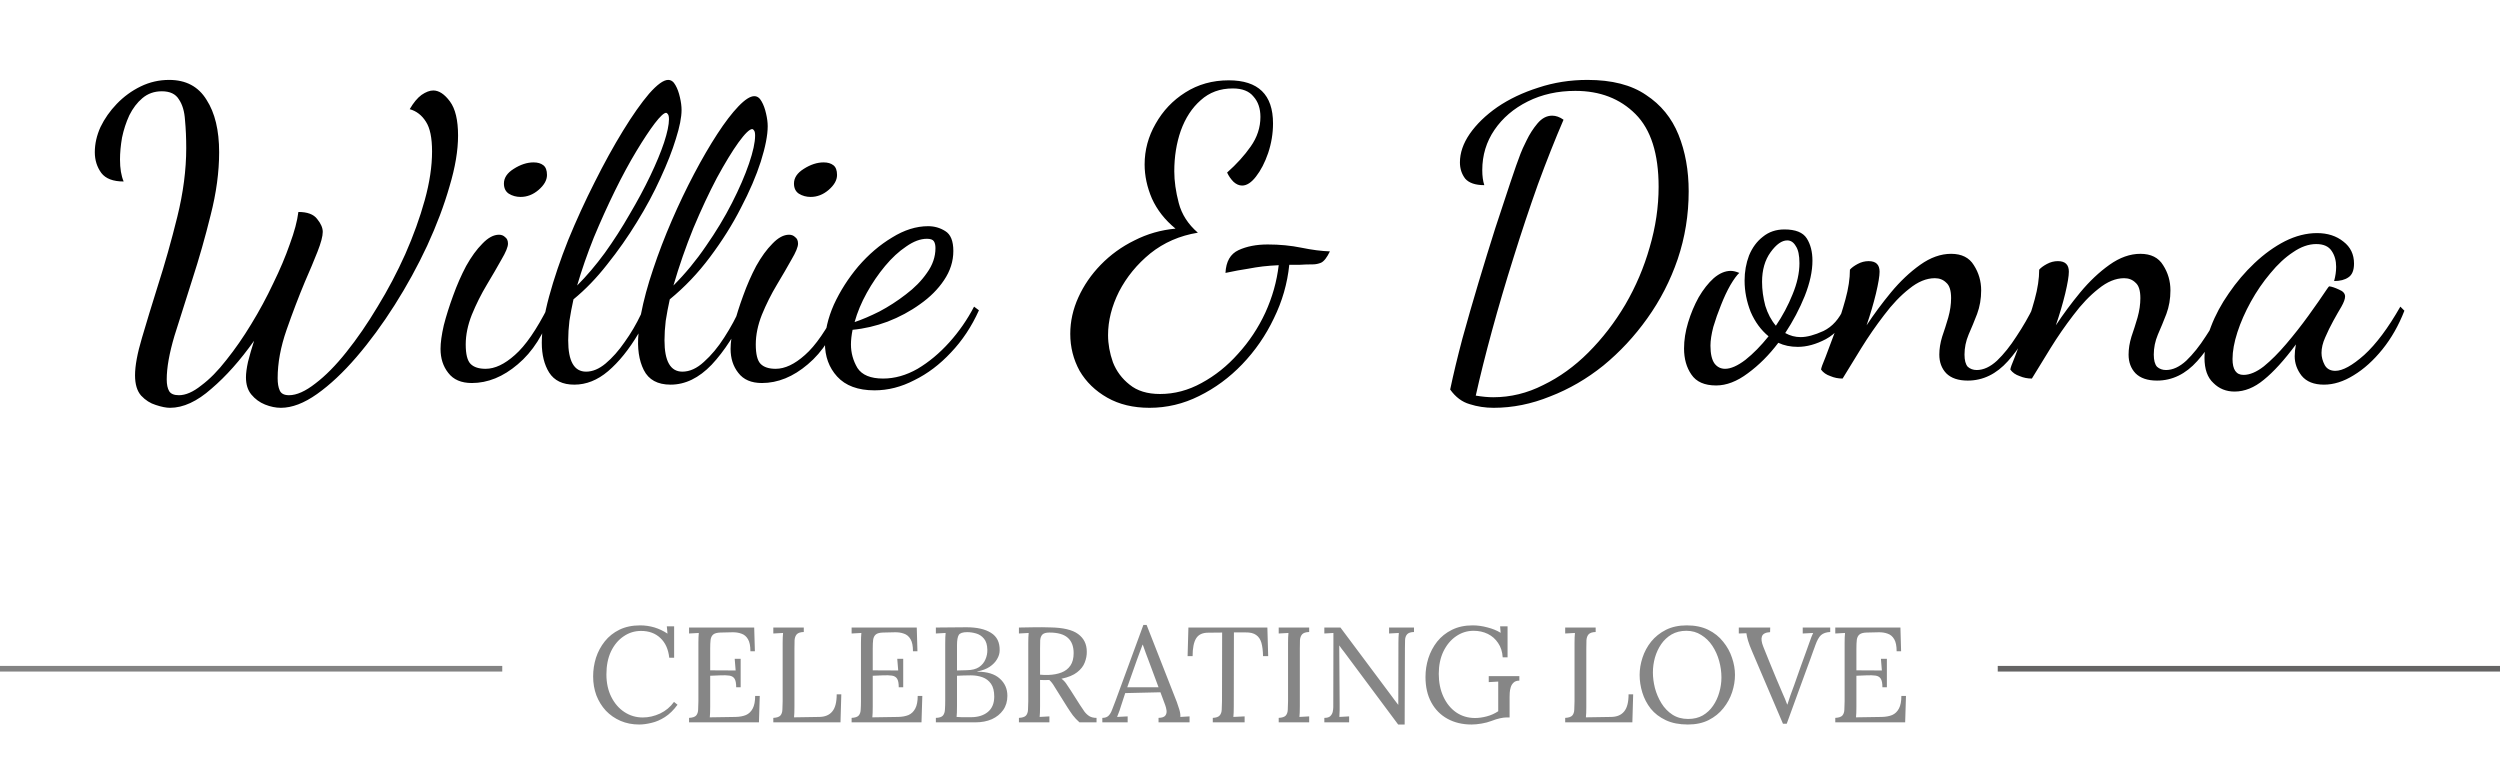 <svg width="443" height="135" viewBox="0 0 443 135" fill="none" xmlns="http://www.w3.org/2000/svg">
<path d="M118.592 116.552C118.432 115.048 117.904 113.88 117.008 113.048C116.128 112.216 114.992 111.8 113.6 111.8C112.464 111.8 111.432 112.12 110.504 112.76C109.576 113.384 108.832 114.272 108.272 115.424C107.728 116.576 107.456 117.936 107.456 119.504C107.456 121.008 107.744 122.336 108.32 123.488C108.896 124.64 109.672 125.536 110.648 126.176C111.624 126.816 112.704 127.136 113.888 127.136C114.928 127.136 115.952 126.904 116.96 126.44C117.968 125.96 118.792 125.272 119.432 124.376L120.056 124.88C119.368 125.824 118.624 126.552 117.824 127.064C117.024 127.576 116.224 127.92 115.424 128.096C114.64 128.288 113.92 128.384 113.264 128.384C112.064 128.384 110.96 128.168 109.952 127.736C108.96 127.304 108.096 126.704 107.36 125.936C106.64 125.152 106.08 124.248 105.68 123.224C105.296 122.184 105.104 121.064 105.104 119.864C105.104 118.728 105.272 117.624 105.608 116.552C105.96 115.48 106.48 114.512 107.168 113.648C107.856 112.784 108.72 112.096 109.76 111.584C110.816 111.072 112.04 110.816 113.432 110.816C115.192 110.816 116.808 111.304 118.28 112.28L118.16 110.984H119.456V116.552H118.592ZM130.453 121.784C130.453 121.08 130.357 120.576 130.165 120.272C129.973 119.968 129.669 119.784 129.253 119.72C128.837 119.656 128.285 119.64 127.597 119.672L125.845 119.744V125.24C125.845 126.072 125.821 126.696 125.773 127.112L130.357 127.04C131.061 127.024 131.669 126.912 132.181 126.704C132.693 126.48 133.093 126.096 133.381 125.552C133.669 125.008 133.813 124.264 133.813 123.32H134.629L134.485 128H122.101V127.208C122.709 127.176 123.125 127.04 123.349 126.8C123.573 126.544 123.693 126.2 123.709 125.768C123.741 125.32 123.757 124.816 123.757 124.256V113.888C123.757 113.216 123.781 112.64 123.829 112.16C123.541 112.176 123.253 112.192 122.965 112.208C122.677 112.224 122.389 112.24 122.101 112.256V111.2H133.645L133.765 115.4H132.973C132.973 114.456 132.829 113.744 132.541 113.264C132.253 112.768 131.861 112.44 131.365 112.28C130.885 112.104 130.341 112.024 129.733 112.04L127.669 112.088C127.077 112.104 126.653 112.216 126.397 112.424C126.141 112.632 125.981 112.944 125.917 113.36C125.869 113.76 125.845 114.288 125.845 114.944V118.784L130.357 118.808L130.189 116.744H131.245V121.784H130.453ZM137.031 128V127.208C137.639 127.176 138.055 127.04 138.279 126.8C138.503 126.544 138.623 126.2 138.639 125.768C138.671 125.32 138.687 124.816 138.687 124.256V113.888C138.687 113.216 138.711 112.64 138.759 112.16C138.471 112.176 138.183 112.192 137.895 112.208C137.607 112.224 137.319 112.24 137.031 112.256V111.2H142.431V111.992C141.839 112.008 141.423 112.144 141.183 112.4C140.959 112.656 140.831 113 140.799 113.432C140.783 113.864 140.775 114.368 140.775 114.944V125.24C140.775 126.072 140.751 126.696 140.703 127.112L145.191 127.04C146.199 127.024 146.959 126.704 147.471 126.08C147.999 125.456 148.263 124.44 148.263 123.032H149.079L148.935 128H137.031ZM159.258 121.784C159.258 121.08 159.162 120.576 158.97 120.272C158.778 119.968 158.474 119.784 158.058 119.72C157.642 119.656 157.09 119.64 156.402 119.672L154.65 119.744V125.24C154.65 126.072 154.626 126.696 154.578 127.112L159.162 127.04C159.866 127.024 160.474 126.912 160.986 126.704C161.498 126.48 161.898 126.096 162.186 125.552C162.474 125.008 162.618 124.264 162.618 123.32H163.434L163.29 128H150.906V127.208C151.514 127.176 151.93 127.04 152.154 126.8C152.378 126.544 152.498 126.2 152.514 125.768C152.546 125.32 152.562 124.816 152.562 124.256V113.888C152.562 113.216 152.586 112.64 152.634 112.16C152.346 112.176 152.058 112.192 151.77 112.208C151.482 112.224 151.194 112.24 150.906 112.256V111.2H162.45L162.57 115.4H161.778C161.778 114.456 161.634 113.744 161.346 113.264C161.058 112.768 160.666 112.44 160.17 112.28C159.69 112.104 159.146 112.024 158.538 112.04L156.474 112.088C155.882 112.104 155.458 112.216 155.202 112.424C154.946 112.632 154.786 112.944 154.722 113.36C154.674 113.76 154.65 114.288 154.65 114.944V118.784L159.162 118.808L158.994 116.744H160.05V121.784H159.258ZM165.836 128V127.208C166.444 127.192 166.86 127.056 167.084 126.8C167.308 126.528 167.428 126.168 167.444 125.72C167.476 125.256 167.492 124.728 167.492 124.136V114.056C167.492 113.192 167.516 112.56 167.564 112.16C167.276 112.176 166.988 112.192 166.7 112.208C166.412 112.224 166.124 112.24 165.836 112.256V111.2C166.716 111.184 167.596 111.176 168.476 111.176C169.372 111.16 170.3 111.152 171.26 111.152C173.116 111.152 174.564 111.48 175.604 112.136C176.66 112.792 177.172 113.832 177.14 115.256C177.14 115.768 176.988 116.28 176.684 116.792C176.396 117.304 175.956 117.76 175.364 118.16C174.788 118.544 174.06 118.816 173.18 118.976V119.024C174.94 119.024 176.268 119.432 177.164 120.248C178.06 121.048 178.508 122.064 178.508 123.296C178.508 124.272 178.26 125.112 177.764 125.816C177.268 126.52 176.596 127.064 175.748 127.448C174.9 127.816 173.932 128 172.844 128H165.836ZM169.58 118.808L171.332 118.76C172.244 118.744 172.964 118.56 173.492 118.208C174.02 117.84 174.396 117.384 174.62 116.84C174.86 116.296 174.972 115.728 174.956 115.136C174.94 114.272 174.74 113.616 174.356 113.168C173.988 112.72 173.532 112.416 172.988 112.256C172.444 112.096 171.908 112.016 171.38 112.016C170.596 112.016 170.1 112.184 169.892 112.52C169.684 112.856 169.58 113.464 169.58 114.344V118.808ZM169.508 127.04C169.764 127.056 170.068 127.072 170.42 127.088C170.788 127.088 171.124 127.088 171.428 127.088C171.748 127.088 171.956 127.088 172.052 127.088C173.284 127.088 174.276 126.784 175.028 126.176C175.796 125.552 176.18 124.64 176.18 123.44C176.18 122.464 175.988 121.704 175.604 121.16C175.22 120.616 174.716 120.232 174.092 120.008C173.468 119.784 172.788 119.672 172.052 119.672C171.572 119.672 171.132 119.68 170.732 119.696C170.348 119.696 169.964 119.712 169.58 119.744V125.168C169.58 126 169.556 126.624 169.508 127.04ZM180.554 128V127.208C181.162 127.176 181.578 127.04 181.802 126.8C182.026 126.544 182.146 126.2 182.162 125.768C182.194 125.32 182.21 124.816 182.21 124.256V113.888C182.21 113.216 182.234 112.64 182.282 112.16C181.994 112.176 181.706 112.192 181.418 112.208C181.13 112.224 180.842 112.24 180.554 112.256V111.2C181.45 111.184 182.354 111.168 183.266 111.152C184.194 111.136 185.122 111.144 186.05 111.176C188.37 111.208 190.034 111.6 191.042 112.352C192.066 113.104 192.578 114.144 192.578 115.472C192.594 116.096 192.474 116.736 192.218 117.392C191.978 118.032 191.53 118.608 190.874 119.12C190.234 119.632 189.306 120.016 188.09 120.272C188.41 120.496 188.69 120.784 188.93 121.136C189.17 121.488 189.442 121.896 189.746 122.36L191.378 124.928C191.65 125.36 191.914 125.752 192.17 126.104C192.426 126.44 192.722 126.712 193.058 126.92C193.394 127.112 193.81 127.208 194.306 127.208V128H191.282C190.818 127.584 190.426 127.168 190.106 126.752C189.802 126.336 189.482 125.864 189.146 125.336L187.538 122.768C187.33 122.432 187.09 122.048 186.818 121.616C186.562 121.168 186.266 120.792 185.93 120.488C185.674 120.504 185.402 120.512 185.114 120.512C184.842 120.512 184.57 120.504 184.298 120.488V125.144C184.298 125.992 184.274 126.624 184.226 127.04C184.514 127.024 184.802 127.008 185.09 126.992C185.378 126.976 185.666 126.96 185.954 126.944V128H180.554ZM185.786 119.6C186.666 119.568 187.434 119.424 188.09 119.168C188.762 118.912 189.29 118.504 189.674 117.944C190.058 117.384 190.25 116.648 190.25 115.736C190.25 114.52 189.898 113.608 189.194 113C188.506 112.392 187.426 112.088 185.954 112.088C185.362 112.088 184.946 112.208 184.706 112.448C184.482 112.688 184.354 113.024 184.322 113.456C184.306 113.872 184.298 114.368 184.298 114.944V119.552C184.554 119.568 184.794 119.584 185.018 119.6C185.258 119.616 185.514 119.616 185.786 119.6ZM195.333 128V127.208C195.813 127.208 196.181 127.08 196.437 126.824C196.693 126.568 196.901 126.216 197.061 125.768C197.237 125.32 197.437 124.8 197.661 124.208L202.605 110.744H203.181L208.533 124.4C208.661 124.736 208.805 125.168 208.965 125.696C209.125 126.224 209.189 126.672 209.157 127.04C209.429 127.024 209.701 127.008 209.973 126.992C210.245 126.976 210.517 126.96 210.789 126.944V128H205.293V127.208C205.901 127.192 206.301 127.056 206.493 126.8C206.685 126.544 206.757 126.24 206.709 125.888C206.661 125.536 206.581 125.216 206.469 124.928L205.629 122.672L199.389 122.816L198.549 125.384C198.437 125.768 198.333 126.072 198.237 126.296C198.157 126.52 198.061 126.768 197.949 127.04C198.269 127.024 198.581 127.008 198.885 126.992C199.205 126.976 199.517 126.96 199.821 126.944V128H195.333ZM199.749 121.784H205.293L203.589 117.2C203.413 116.704 203.229 116.216 203.037 115.736C202.861 115.24 202.685 114.744 202.509 114.248H202.461C202.301 114.696 202.133 115.144 201.957 115.592C201.797 116.04 201.629 116.496 201.453 116.96L199.749 121.784ZM223.81 116.264C223.794 115.32 223.698 114.536 223.522 113.912C223.346 113.288 223.034 112.824 222.586 112.52C222.154 112.2 221.522 112.048 220.69 112.064H218.65L218.626 125.144C218.626 125.992 218.602 126.624 218.554 127.04C218.89 127.024 219.218 127.008 219.538 126.992C219.874 126.976 220.21 126.96 220.546 126.944V128H214.906V127.208C215.514 127.176 215.922 127.032 216.13 126.776C216.354 126.52 216.474 126.176 216.49 125.744C216.522 125.296 216.538 124.8 216.538 124.256L216.562 112.088L214.09 112.112C213.082 112.112 212.37 112.448 211.954 113.12C211.538 113.792 211.33 114.84 211.33 116.264H210.442L210.586 111.2H224.578L224.722 116.264H223.81ZM231.986 111.992C231.394 112.008 230.978 112.144 230.738 112.4C230.514 112.656 230.386 113 230.354 113.432C230.338 113.864 230.33 114.368 230.33 114.944V125.144C230.33 125.992 230.306 126.624 230.258 127.04C230.546 127.024 230.834 127.008 231.122 126.992C231.41 126.976 231.698 126.96 231.986 126.944V128H226.586V127.208C227.194 127.176 227.61 127.04 227.834 126.8C228.058 126.544 228.178 126.2 228.194 125.768C228.226 125.32 228.242 124.816 228.242 124.256V113.888C228.242 113.216 228.266 112.64 228.314 112.16C228.026 112.176 227.738 112.192 227.45 112.208C227.162 112.224 226.874 112.24 226.586 112.256V111.2H231.986V111.992ZM247.753 128.384L238.177 115.52C238.033 115.328 237.889 115.144 237.745 114.968C237.617 114.776 237.481 114.584 237.337 114.392H237.313L237.385 124.664C237.385 125.064 237.385 125.464 237.385 125.864C237.385 126.264 237.369 126.656 237.337 127.04C237.625 127.024 237.913 127.008 238.201 126.992C238.489 126.976 238.777 126.96 239.065 126.944V128H234.673V127.208C235.169 127.208 235.521 127.104 235.729 126.896C235.953 126.672 236.097 126.416 236.161 126.128C236.225 125.824 236.257 125.552 236.257 125.312L236.281 113.768V112.16C236.025 112.176 235.761 112.192 235.489 112.208C235.217 112.224 234.945 112.24 234.673 112.256V111.2H237.529L246.529 123.248C246.737 123.52 246.937 123.792 247.129 124.064C247.337 124.336 247.545 124.608 247.753 124.88H247.777L247.801 113.888C247.801 113.216 247.825 112.64 247.873 112.16C247.585 112.176 247.297 112.192 247.009 112.208C246.721 112.224 246.433 112.24 246.145 112.256V111.2H250.561V111.992C249.969 112.008 249.561 112.144 249.337 112.4C249.113 112.656 248.993 113 248.977 113.432C248.961 113.864 248.953 114.368 248.953 114.944L248.905 128.384H247.753ZM260.757 128.384C259.157 128.384 257.741 128.048 256.509 127.376C255.277 126.704 254.317 125.736 253.629 124.472C252.941 123.208 252.597 121.704 252.597 119.96C252.597 118.824 252.765 117.72 253.101 116.648C253.453 115.56 253.973 114.576 254.661 113.696C255.365 112.816 256.237 112.12 257.277 111.608C258.333 111.08 259.557 110.816 260.949 110.816C261.813 110.816 262.685 110.936 263.565 111.176C264.461 111.4 265.245 111.72 265.917 112.136L265.821 110.984H267.141V116.48H266.277C266.213 115.472 265.941 114.624 265.461 113.936C264.997 113.232 264.389 112.696 263.637 112.328C262.885 111.96 262.045 111.776 261.117 111.776C259.981 111.776 258.941 112.104 257.997 112.76C257.069 113.4 256.325 114.296 255.765 115.448C255.221 116.6 254.949 117.92 254.949 119.408C254.949 120.912 255.221 122.256 255.765 123.44C256.309 124.624 257.061 125.552 258.021 126.224C258.997 126.896 260.117 127.232 261.381 127.232C262.021 127.232 262.709 127.136 263.445 126.944C264.181 126.752 264.861 126.448 265.485 126.032V120.776C265.213 120.792 264.933 120.808 264.645 120.824C264.357 120.84 264.077 120.856 263.805 120.872V119.816H269.229V120.608C268.781 120.608 268.437 120.728 268.197 120.968C267.957 121.192 267.789 121.472 267.693 121.808C267.597 122.128 267.541 122.448 267.525 122.768C267.509 123.072 267.501 123.304 267.501 123.464V127.136H266.853C266.597 127.136 266.245 127.184 265.797 127.28C265.349 127.376 264.837 127.536 264.261 127.76C263.765 127.952 263.189 128.104 262.533 128.216C261.877 128.328 261.285 128.384 260.757 128.384ZM277.351 128V127.208C277.959 127.176 278.375 127.04 278.599 126.8C278.823 126.544 278.943 126.2 278.959 125.768C278.991 125.32 279.007 124.816 279.007 124.256V113.888C279.007 113.216 279.031 112.64 279.079 112.16C278.791 112.176 278.503 112.192 278.215 112.208C277.927 112.224 277.639 112.24 277.351 112.256V111.2H282.751V111.992C282.159 112.008 281.743 112.144 281.503 112.4C281.279 112.656 281.151 113 281.119 113.432C281.103 113.864 281.095 114.368 281.095 114.944V125.24C281.095 126.072 281.071 126.696 281.023 127.112L285.511 127.04C286.519 127.024 287.279 126.704 287.791 126.08C288.319 125.456 288.583 124.44 288.583 123.032H289.399L289.255 128H277.351ZM299.086 128.384C297.566 128.384 296.262 128.128 295.174 127.616C294.086 127.104 293.198 126.424 292.51 125.576C291.838 124.712 291.342 123.76 291.021 122.72C290.702 121.68 290.542 120.64 290.542 119.6C290.542 118.592 290.71 117.576 291.046 116.552C291.382 115.512 291.894 114.56 292.582 113.696C293.286 112.832 294.158 112.136 295.198 111.608C296.254 111.08 297.486 110.816 298.894 110.816C300.366 110.816 301.638 111.08 302.71 111.608C303.782 112.136 304.662 112.84 305.35 113.72C306.054 114.584 306.574 115.528 306.91 116.552C307.262 117.576 307.438 118.592 307.438 119.6C307.438 120.592 307.27 121.608 306.934 122.648C306.598 123.672 306.078 124.624 305.374 125.504C304.686 126.368 303.822 127.064 302.782 127.592C301.742 128.12 300.51 128.384 299.086 128.384ZM299.134 127.4C300.126 127.4 300.99 127.192 301.726 126.776C302.462 126.344 303.07 125.776 303.549 125.072C304.046 124.352 304.414 123.56 304.654 122.696C304.91 121.816 305.038 120.936 305.038 120.056C305.038 119.064 304.902 118.08 304.63 117.104C304.358 116.128 303.958 115.24 303.43 114.44C302.902 113.64 302.246 113 301.462 112.52C300.694 112.024 299.814 111.776 298.822 111.776C297.83 111.776 296.958 111.992 296.206 112.424C295.47 112.856 294.854 113.432 294.358 114.152C293.878 114.856 293.51 115.648 293.254 116.528C293.014 117.392 292.894 118.272 292.894 119.168C292.894 120.048 293.014 120.968 293.254 121.928C293.51 122.888 293.894 123.784 294.406 124.616C294.918 125.448 295.566 126.12 296.35 126.632C297.134 127.144 298.062 127.4 299.134 127.4ZM315.939 128.24L310.491 115.472C310.139 114.656 309.891 114 309.747 113.504C309.603 112.992 309.507 112.56 309.459 112.208C309.235 112.224 309.011 112.232 308.787 112.232C308.563 112.232 308.339 112.24 308.115 112.256V111.2H313.683L313.659 112.016C312.859 112.064 312.379 112.312 312.219 112.76C312.059 113.192 312.139 113.808 312.459 114.608C312.843 115.552 313.211 116.464 313.563 117.344C313.915 118.224 314.307 119.176 314.739 120.2C315.123 121.096 315.491 121.96 315.843 122.792C316.211 123.608 316.491 124.288 316.683 124.832H316.731C316.907 124.272 317.083 123.736 317.259 123.224C317.451 122.712 317.675 122.104 317.931 121.4C318.411 120.056 318.811 118.92 319.131 117.992C319.467 117.064 319.755 116.272 319.995 115.616C320.235 114.96 320.435 114.4 320.595 113.936C320.739 113.52 320.867 113.168 320.979 112.88C321.091 112.592 321.195 112.352 321.291 112.16C320.987 112.176 320.683 112.192 320.379 112.208C320.075 112.224 319.763 112.24 319.443 112.256V111.2H324.315V111.992C323.611 112.024 323.067 112.208 322.683 112.544C322.315 112.88 321.979 113.48 321.675 114.344C321.643 114.424 321.603 114.536 321.555 114.68C321.507 114.808 321.427 115.024 321.315 115.328C321.203 115.632 321.043 116.08 320.835 116.672C320.627 117.248 320.339 118.032 319.971 119.024C319.619 120.016 319.163 121.264 318.603 122.768C318.059 124.272 317.395 126.096 316.611 128.24H315.939ZM333.563 121.784C333.563 121.08 333.467 120.576 333.275 120.272C333.083 119.968 332.779 119.784 332.363 119.72C331.947 119.656 331.395 119.64 330.707 119.672L328.955 119.744V125.24C328.955 126.072 328.931 126.696 328.883 127.112L333.467 127.04C334.171 127.024 334.779 126.912 335.291 126.704C335.803 126.48 336.203 126.096 336.491 125.552C336.779 125.008 336.923 124.264 336.923 123.32H337.739L337.595 128H325.211V127.208C325.819 127.176 326.235 127.04 326.459 126.8C326.683 126.544 326.803 126.2 326.819 125.768C326.851 125.32 326.867 124.816 326.867 124.256V113.888C326.867 113.216 326.891 112.64 326.939 112.16C326.651 112.176 326.363 112.192 326.075 112.208C325.787 112.224 325.499 112.24 325.211 112.256V111.2H336.755L336.875 115.4H336.083C336.083 114.456 335.939 113.744 335.651 113.264C335.363 112.768 334.971 112.44 334.475 112.28C333.995 112.104 333.451 112.024 332.843 112.04L330.779 112.088C330.187 112.104 329.763 112.216 329.507 112.424C329.251 112.632 329.091 112.944 329.027 113.36C328.979 113.76 328.955 114.288 328.955 114.944V118.784L333.467 118.808L333.299 116.744H334.355V121.784H333.563Z" fill="#868686"/>
<path d="M30.12 72.264C29.448 72.264 28.608 72.096 27.6 71.76C26.64 71.472 25.776 70.92 25.008 70.104C24.288 69.288 23.928 68.088 23.928 66.504C23.928 64.824 24.336 62.616 25.152 59.88C25.968 57.096 26.904 54.024 27.96 50.664C29.208 46.776 30.36 42.696 31.416 38.424C32.472 34.152 33 30.096 33 26.256C33 24.48 32.928 22.824 32.784 21.288C32.688 19.752 32.328 18.528 31.704 17.616C31.128 16.656 30.12 16.176 28.68 16.176C27.336 16.176 26.184 16.584 25.224 17.4C24.312 18.168 23.544 19.176 22.92 20.424C22.344 21.672 21.912 22.992 21.624 24.384C21.384 25.776 21.264 27.072 21.264 28.272C21.264 29.856 21.48 31.152 21.912 32.16C20.04 32.16 18.72 31.656 17.952 30.648C17.184 29.592 16.8 28.368 16.8 26.976C16.8 25.488 17.136 24 17.808 22.512C18.528 21.024 19.488 19.656 20.688 18.408C21.936 17.112 23.352 16.08 24.936 15.312C26.52 14.544 28.2 14.16 29.976 14.16C32.952 14.16 35.16 15.336 36.6 17.688C38.088 19.992 38.832 23.088 38.832 26.976C38.832 30.48 38.328 34.2 37.32 38.136C36.36 42.024 35.28 45.816 34.08 49.512C32.928 53.112 31.872 56.448 30.912 59.52C30 62.592 29.544 65.16 29.544 67.224C29.544 68.136 29.688 68.832 29.976 69.312C30.264 69.792 30.84 70.032 31.704 70.032C32.904 70.032 34.224 69.456 35.664 68.304C37.152 67.2 38.64 65.688 40.128 63.768C41.664 61.848 43.128 59.736 44.52 57.432C45.96 55.08 47.256 52.68 48.408 50.232C49.608 47.784 50.592 45.456 51.36 43.248C52.176 41.04 52.68 39.144 52.872 37.56C54.456 37.56 55.56 37.968 56.184 38.784C56.856 39.6 57.192 40.368 57.192 41.088C57.192 41.856 56.88 43.032 56.256 44.616C55.632 46.2 54.888 47.976 54.024 49.944C52.92 52.584 51.84 55.416 50.784 58.44C49.728 61.464 49.2 64.32 49.2 67.008C49.2 67.92 49.32 68.64 49.56 69.168C49.8 69.744 50.352 70.032 51.216 70.032C52.56 70.032 54.12 69.336 55.896 67.944C57.672 66.6 59.496 64.752 61.368 62.4C63.288 60 65.136 57.312 66.912 54.336C68.736 51.36 70.368 48.264 71.808 45.048C73.248 41.784 74.4 38.592 75.264 35.472C76.128 32.352 76.56 29.472 76.56 26.832C76.56 24.432 76.2 22.68 75.48 21.576C74.76 20.424 73.8 19.68 72.6 19.344C73.272 18.192 73.968 17.352 74.688 16.824C75.456 16.296 76.152 16.032 76.776 16.032C77.784 16.032 78.768 16.68 79.728 17.976C80.688 19.272 81.168 21.288 81.168 24.024C81.168 26.664 80.664 29.664 79.656 33.024C78.696 36.384 77.376 39.888 75.696 43.536C74.016 47.136 72.096 50.64 69.936 54.048C67.776 57.456 65.52 60.528 63.168 63.264C60.816 66 58.488 68.184 56.184 69.816C53.88 71.448 51.744 72.264 49.776 72.264C48.864 72.264 47.928 72.072 46.968 71.688C46.008 71.304 45.192 70.704 44.52 69.888C43.896 69.12 43.584 68.112 43.584 66.864C43.584 66.144 43.704 65.232 43.944 64.128C44.232 62.976 44.592 61.728 45.024 60.384C42.576 63.84 40.056 66.672 37.464 68.88C34.92 71.136 32.472 72.264 30.12 72.264ZM92.246 34.896C91.478 34.896 90.782 34.704 90.158 34.32C89.582 33.936 89.294 33.336 89.294 32.52C89.294 31.512 89.87 30.648 91.022 29.928C92.222 29.16 93.398 28.776 94.55 28.776C95.27 28.776 95.846 28.944 96.278 29.28C96.71 29.616 96.926 30.192 96.926 31.008C96.926 31.92 96.422 32.808 95.414 33.672C94.454 34.488 93.398 34.896 92.246 34.896ZM83.606 67.872C81.734 67.872 80.342 67.272 79.43 66.072C78.518 64.92 78.062 63.504 78.062 61.824C78.062 60.72 78.254 59.328 78.638 57.648C79.07 55.968 79.622 54.216 80.294 52.392C80.966 50.52 81.734 48.768 82.598 47.136C83.51 45.504 84.47 44.184 85.478 43.176C86.486 42.12 87.47 41.592 88.43 41.592C88.862 41.592 89.222 41.736 89.51 42.024C89.846 42.264 90.014 42.648 90.014 43.176C90.014 43.752 89.63 44.688 88.862 45.984C88.142 47.28 87.278 48.768 86.27 50.448C85.262 52.128 84.374 53.904 83.606 55.776C82.886 57.6 82.526 59.352 82.526 61.032C82.526 62.76 82.814 63.912 83.39 64.488C83.966 65.064 84.854 65.352 86.054 65.352C87.686 65.352 89.414 64.536 91.238 62.904C93.11 61.272 95.078 58.416 97.142 54.336L97.79 55.056C96.398 59.184 94.382 62.352 91.742 64.56C89.15 66.768 86.438 67.872 83.606 67.872ZM101.765 68.16C99.701 68.16 98.213 67.44 97.301 66C96.437 64.608 96.005 62.856 96.005 60.744C96.005 58.44 96.437 55.704 97.301 52.536C98.165 49.368 99.293 46.032 100.685 42.528C102.125 39.024 103.685 35.616 105.365 32.304C107.045 28.944 108.725 25.896 110.405 23.16C112.085 20.424 113.621 18.24 115.013 16.608C116.453 14.976 117.581 14.16 118.397 14.16C118.925 14.16 119.357 14.472 119.693 15.096C120.029 15.672 120.293 16.392 120.485 17.256C120.677 18.072 120.773 18.816 120.773 19.488C120.773 20.784 120.437 22.488 119.765 24.6C119.141 26.664 118.229 28.992 117.029 31.584C115.877 34.128 114.485 36.72 112.853 39.36C111.269 41.952 109.517 44.448 107.597 46.848C105.725 49.248 103.733 51.312 101.621 53.04C101.333 54.336 101.093 55.608 100.901 56.856C100.757 58.056 100.685 59.208 100.685 60.312C100.685 64.008 101.741 65.856 103.853 65.856C105.005 65.856 106.157 65.376 107.309 64.416C108.509 63.408 109.637 62.136 110.693 60.6C111.797 59.064 112.757 57.432 113.573 55.704C114.053 53.208 114.773 50.544 115.733 47.712C116.693 44.832 117.797 41.952 119.045 39.072C120.293 36.192 121.613 33.432 123.005 30.792C124.397 28.152 125.765 25.8 127.109 23.736C128.453 21.672 129.701 20.04 130.853 18.84C132.005 17.64 132.941 17.04 133.661 17.04C134.189 17.04 134.621 17.352 134.957 17.976C135.293 18.552 135.557 19.272 135.749 20.136C135.941 20.952 136.037 21.696 136.037 22.368C136.037 23.952 135.629 26.04 134.813 28.632C133.997 31.176 132.821 33.912 131.285 36.84C129.797 39.768 127.973 42.672 125.813 45.552C123.701 48.384 121.325 50.88 118.685 53.04C118.397 54.336 118.157 55.608 117.965 56.856C117.821 58.056 117.749 59.208 117.749 60.312C117.749 64.008 118.805 65.856 120.917 65.856C122.213 65.856 123.485 65.28 124.733 64.128C126.029 62.976 127.229 61.536 128.333 59.808C129.485 58.032 130.469 56.208 131.285 54.336L132.365 54.912C130.445 58.992 128.357 62.232 126.101 64.632C123.845 66.984 121.421 68.16 118.829 68.16C116.525 68.16 114.941 67.296 114.077 65.568C113.213 63.84 112.901 61.68 113.141 59.088C111.461 61.92 109.661 64.152 107.741 65.784C105.869 67.368 103.877 68.16 101.765 68.16ZM102.269 50.592C103.949 48.912 105.581 46.992 107.165 44.832C108.749 42.624 110.213 40.344 111.557 37.992C112.949 35.64 114.173 33.36 115.229 31.152C116.285 28.944 117.101 26.976 117.677 25.248C118.253 23.472 118.541 22.104 118.541 21.144C118.541 20.664 118.469 20.352 118.325 20.208C118.229 20.064 118.133 19.992 118.037 19.992C117.653 19.992 116.981 20.616 116.021 21.864C115.109 23.064 114.029 24.696 112.781 26.76C111.533 28.824 110.261 31.176 108.965 33.816C107.669 36.456 106.421 39.216 105.221 42.096C104.069 44.976 103.085 47.808 102.269 50.592ZM119.333 50.592C121.445 48.48 123.365 46.152 125.093 43.608C126.869 41.064 128.405 38.52 129.701 35.976C130.997 33.432 132.005 31.104 132.725 28.992C133.445 26.88 133.805 25.224 133.805 24.024C133.805 23.544 133.733 23.232 133.589 23.088C133.493 22.944 133.397 22.872 133.301 22.872C132.821 22.872 132.005 23.664 130.853 25.248C129.749 26.784 128.477 28.872 127.037 31.512C125.645 34.152 124.253 37.128 122.861 40.44C121.517 43.752 120.341 47.136 119.333 50.592ZM143.644 34.896C142.876 34.896 142.18 34.704 141.556 34.32C140.98 33.936 140.692 33.336 140.692 32.52C140.692 31.512 141.268 30.648 142.42 29.928C143.62 29.16 144.796 28.776 145.948 28.776C146.668 28.776 147.244 28.944 147.676 29.28C148.108 29.616 148.324 30.192 148.324 31.008C148.324 31.92 147.82 32.808 146.812 33.672C145.852 34.488 144.796 34.896 143.644 34.896ZM135.004 67.872C133.132 67.872 131.74 67.272 130.828 66.072C129.916 64.92 129.46 63.504 129.46 61.824C129.46 60.72 129.652 59.328 130.036 57.648C130.468 55.968 131.02 54.216 131.692 52.392C132.364 50.52 133.132 48.768 133.996 47.136C134.908 45.504 135.868 44.184 136.876 43.176C137.884 42.12 138.868 41.592 139.828 41.592C140.26 41.592 140.62 41.736 140.908 42.024C141.244 42.264 141.412 42.648 141.412 43.176C141.412 43.752 141.028 44.688 140.26 45.984C139.54 47.28 138.676 48.768 137.668 50.448C136.66 52.128 135.772 53.904 135.004 55.776C134.284 57.6 133.924 59.352 133.924 61.032C133.924 62.76 134.212 63.912 134.788 64.488C135.364 65.064 136.252 65.352 137.452 65.352C139.084 65.352 140.812 64.536 142.636 62.904C144.508 61.272 146.476 58.416 148.54 54.336L149.188 55.056C147.796 59.184 145.78 62.352 143.14 64.56C140.548 66.768 137.836 67.872 135.004 67.872ZM154.964 69.168C152.036 69.168 149.828 68.352 148.34 66.72C146.899 65.136 146.179 63.168 146.179 60.816C146.179 58.656 146.707 56.376 147.764 53.976C148.868 51.576 150.308 49.32 152.084 47.208C153.908 45.096 155.9 43.392 158.06 42.096C160.22 40.752 162.356 40.08 164.468 40.08C165.572 40.08 166.58 40.368 167.492 40.944C168.452 41.52 168.932 42.696 168.932 44.472C168.932 46.296 168.38 48.024 167.276 49.656C166.22 51.24 164.804 52.656 163.028 53.904C161.3 55.152 159.38 56.184 157.268 57C155.204 57.768 153.14 58.248 151.076 58.44C150.98 58.92 150.908 59.376 150.86 59.808C150.812 60.24 150.788 60.648 150.788 61.032C150.788 62.52 151.172 63.912 151.939 65.208C152.756 66.456 154.268 67.08 156.476 67.08C158.54 67.08 160.58 66.504 162.596 65.352C164.612 64.152 166.484 62.592 168.212 60.672C169.94 58.752 171.404 56.64 172.604 54.336L173.468 54.984C172.172 57.864 170.516 60.36 168.5 62.472C166.532 64.584 164.372 66.216 162.02 67.368C159.716 68.568 157.364 69.168 154.964 69.168ZM151.436 57.072C152.732 56.64 154.196 56.016 155.828 55.2C157.46 54.336 159.02 53.328 160.508 52.176C162.044 51.024 163.292 49.752 164.252 48.36C165.26 46.968 165.764 45.504 165.764 43.968C165.764 43.44 165.668 43.032 165.476 42.744C165.284 42.456 164.876 42.312 164.252 42.312C163.1 42.312 161.876 42.768 160.58 43.68C159.284 44.544 158.036 45.696 156.836 47.136C155.636 48.576 154.556 50.16 153.596 51.888C152.636 53.616 151.916 55.344 151.436 57.072ZM203.691 72.264C200.811 72.264 198.315 71.664 196.203 70.464C194.091 69.264 192.459 67.68 191.307 65.712C190.203 63.696 189.651 61.512 189.651 59.16C189.651 56.952 190.131 54.792 191.091 52.68C192.051 50.568 193.371 48.648 195.051 46.92C196.779 45.144 198.771 43.704 201.027 42.6C203.283 41.448 205.707 40.752 208.299 40.512C206.427 38.976 205.035 37.2 204.123 35.184C203.259 33.168 202.827 31.152 202.827 29.136C202.827 26.592 203.475 24.192 204.771 21.936C206.067 19.632 207.819 17.784 210.027 16.392C212.283 14.952 214.851 14.232 217.731 14.232C222.963 14.232 225.579 16.776 225.579 21.864C225.579 23.64 225.291 25.392 224.715 27.12C224.139 28.8 223.419 30.192 222.555 31.296C221.739 32.352 220.923 32.88 220.107 32.88C219.579 32.88 219.075 32.664 218.595 32.232C218.115 31.752 217.731 31.2 217.443 30.576C219.123 29.088 220.515 27.552 221.619 25.968C222.771 24.336 223.347 22.584 223.347 20.712C223.347 19.224 222.939 18.024 222.123 17.112C221.355 16.152 220.131 15.672 218.451 15.672C216.195 15.672 214.299 16.368 212.763 17.76C211.227 19.104 210.051 20.904 209.235 23.16C208.467 25.368 208.083 27.768 208.083 30.36C208.083 32.088 208.347 33.96 208.875 35.976C209.403 37.992 210.531 39.744 212.259 41.232C209.043 41.76 206.235 42.984 203.835 44.904C201.483 46.824 199.635 49.08 198.291 51.672C196.995 54.264 196.347 56.832 196.347 59.376C196.347 60.96 196.635 62.568 197.211 64.2C197.835 65.784 198.819 67.104 200.163 68.16C201.507 69.264 203.307 69.816 205.563 69.816C208.107 69.816 210.555 69.168 212.907 67.872C215.307 66.576 217.467 64.848 219.387 62.688C221.355 60.528 222.963 58.104 224.211 55.416C225.459 52.68 226.251 49.872 226.587 46.992C225.579 47.04 224.643 47.112 223.779 47.208C222.963 47.304 222.051 47.448 221.043 47.64C220.035 47.784 218.739 48.024 217.155 48.36C217.251 46.344 218.019 45 219.459 44.328C220.899 43.656 222.627 43.32 224.643 43.32C226.755 43.32 228.747 43.512 230.619 43.896C232.491 44.28 234.171 44.496 235.659 44.544C235.131 45.648 234.603 46.32 234.075 46.56C233.595 46.752 233.115 46.848 232.635 46.848C231.819 46.848 231.051 46.872 230.331 46.92C229.659 46.92 229.035 46.92 228.459 46.92C228.123 50.232 227.211 53.4 225.723 56.424C224.283 59.448 222.411 62.16 220.107 64.56C217.851 66.912 215.307 68.784 212.475 70.176C209.691 71.568 206.763 72.264 203.691 72.264ZM264.674 72.264C263.186 72.264 261.77 72.048 260.426 71.616C259.082 71.232 257.93 70.368 256.97 69.024C257.546 66.288 258.266 63.288 259.13 60.024C260.042 56.712 261.002 53.376 262.01 50.016C263.018 46.656 264.002 43.464 264.962 40.44C265.97 37.368 266.858 34.68 267.626 32.376C268.394 30.072 268.994 28.368 269.426 27.264C269.618 26.736 269.978 25.944 270.506 24.888C271.034 23.784 271.682 22.776 272.45 21.864C273.218 20.952 274.082 20.496 275.042 20.496C275.714 20.496 276.386 20.736 277.058 21.216C275.57 24.672 274.058 28.488 272.522 32.664C271.034 36.84 269.594 41.16 268.202 45.624C266.81 50.04 265.538 54.36 264.386 58.584C263.234 62.808 262.274 66.648 261.506 70.104C262.658 70.296 263.69 70.392 264.602 70.392C267.674 70.392 270.626 69.672 273.458 68.232C276.338 66.84 279.002 64.92 281.45 62.472C283.946 59.976 286.13 57.144 288.002 53.976C289.874 50.76 291.314 47.376 292.322 43.824C293.378 40.224 293.906 36.648 293.906 33.096C293.906 27.24 292.538 22.944 289.802 20.208C287.066 17.472 283.514 16.104 279.146 16.104C276.026 16.104 273.218 16.728 270.722 17.976C268.226 19.224 266.258 20.904 264.818 23.016C263.378 25.128 262.658 27.504 262.658 30.144C262.658 31.2 262.778 32.088 263.018 32.808C261.434 32.808 260.306 32.424 259.634 31.656C259.01 30.84 258.698 29.88 258.698 28.776C258.698 27.096 259.274 25.416 260.426 23.736C261.626 22.008 263.258 20.424 265.322 18.984C267.434 17.544 269.858 16.392 272.594 15.528C275.33 14.616 278.234 14.16 281.306 14.16C285.626 14.16 289.082 15.048 291.674 16.824C294.314 18.552 296.234 20.904 297.434 23.88C298.634 26.856 299.234 30.192 299.234 33.888C299.234 38.064 298.586 42.072 297.29 45.912C295.994 49.704 294.194 53.208 291.89 56.424C289.634 59.592 287.042 62.376 284.114 64.776C281.186 67.128 278.042 68.952 274.682 70.248C271.37 71.592 268.034 72.264 264.674 72.264ZM304.101 68.304C302.037 68.304 300.573 67.656 299.709 66.36C298.845 65.112 298.413 63.576 298.413 61.752C298.413 60.264 298.653 58.728 299.133 57.144C299.613 55.56 300.237 54.072 301.005 52.68C301.821 51.288 302.709 50.16 303.669 49.296C304.677 48.432 305.685 48 306.693 48C307.125 48 307.629 48.12 308.205 48.36C307.773 48.744 307.245 49.464 306.621 50.52C306.045 51.528 305.493 52.704 304.965 54.048C304.437 55.344 303.981 56.64 303.597 57.936C303.261 59.232 303.093 60.336 303.093 61.248C303.093 62.688 303.333 63.744 303.813 64.416C304.293 65.04 304.917 65.352 305.685 65.352C306.693 65.352 307.893 64.824 309.285 63.768C310.677 62.664 312.045 61.272 313.389 59.592C312.045 58.488 310.989 57.048 310.221 55.272C309.501 53.448 309.141 51.6 309.141 49.728C309.141 48.144 309.405 46.656 309.933 45.264C310.509 43.872 311.325 42.768 312.381 41.952C313.437 41.088 314.709 40.656 316.197 40.656C318.165 40.656 319.485 41.184 320.157 42.24C320.829 43.296 321.165 44.616 321.165 46.2C321.165 48.072 320.709 50.16 319.797 52.464C318.885 54.72 317.733 56.904 316.341 59.016C317.205 59.496 318.117 59.736 319.077 59.736C320.181 59.736 321.525 59.376 323.109 58.656C324.693 57.888 325.917 56.52 326.781 54.552L327.645 55.272C326.685 57.528 325.317 59.136 323.541 60.096C321.813 61.008 320.157 61.464 318.573 61.464C317.277 61.464 316.125 61.224 315.117 60.744C313.485 62.904 311.685 64.704 309.717 66.144C307.797 67.584 305.925 68.304 304.101 68.304ZM314.685 57.72C315.885 55.944 316.869 54.096 317.637 52.176C318.453 50.208 318.861 48.36 318.861 46.632C318.861 45.24 318.645 44.232 318.213 43.608C317.829 42.936 317.325 42.6 316.701 42.6C315.741 42.6 314.757 43.296 313.749 44.688C312.741 46.08 312.237 47.832 312.237 49.944C312.237 51.336 312.429 52.752 312.813 54.192C313.245 55.584 313.869 56.76 314.685 57.72ZM348.686 67.44C347.006 67.44 345.734 67.008 344.87 66.144C344.054 65.28 343.646 64.176 343.646 62.832C343.646 61.824 343.814 60.768 344.15 59.664C344.534 58.56 344.894 57.432 345.23 56.28C345.566 55.08 345.734 53.928 345.734 52.824C345.734 51.48 345.446 50.568 344.87 50.088C344.342 49.56 343.67 49.296 342.854 49.296C341.366 49.296 339.854 49.92 338.318 51.168C336.782 52.368 335.294 53.928 333.854 55.848C332.414 57.72 331.07 59.664 329.822 61.68C328.574 63.696 327.47 65.496 326.51 67.08C325.742 67.08 325.022 66.936 324.35 66.648C323.63 66.408 323.078 66.024 322.694 65.496C322.694 65.256 322.958 64.512 323.486 63.264C323.966 62.016 324.542 60.48 325.214 58.656C325.886 56.832 326.486 54.96 327.014 53.04C327.542 51.12 327.806 49.368 327.806 47.784C328.094 47.448 328.55 47.112 329.174 46.776C329.798 46.44 330.446 46.272 331.118 46.272C332.414 46.272 333.062 46.896 333.062 48.144C333.062 48.912 332.846 50.208 332.414 52.032C331.982 53.808 331.43 55.68 330.758 57.648C332.054 55.68 333.494 53.736 335.078 51.816C336.71 49.848 338.438 48.216 340.262 46.92C342.086 45.624 343.91 44.976 345.734 44.976C347.606 44.976 348.95 45.648 349.766 46.992C350.63 48.336 351.062 49.824 351.062 51.456C351.062 52.944 350.822 54.336 350.342 55.632C349.862 56.88 349.358 58.104 348.83 59.304C348.35 60.456 348.11 61.632 348.11 62.832C348.11 63.84 348.302 64.56 348.686 64.992C349.118 65.376 349.646 65.568 350.27 65.568C351.47 65.568 352.67 65.016 353.87 63.912C355.07 62.76 356.222 61.32 357.326 59.592C358.478 57.864 359.486 56.112 360.35 54.336L361.142 55.272C359.654 58.776 357.878 61.68 355.814 63.984C353.75 66.288 351.374 67.44 348.686 67.44ZM382.225 67.44C380.545 67.44 379.273 67.008 378.409 66.144C377.593 65.28 377.185 64.176 377.185 62.832C377.185 61.824 377.353 60.768 377.689 59.664C378.073 58.56 378.433 57.432 378.769 56.28C379.105 55.08 379.273 53.928 379.273 52.824C379.273 51.48 378.985 50.568 378.409 50.088C377.881 49.56 377.209 49.296 376.393 49.296C374.905 49.296 373.393 49.92 371.857 51.168C370.321 52.368 368.833 53.928 367.393 55.848C365.953 57.72 364.609 59.664 363.361 61.68C362.113 63.696 361.009 65.496 360.049 67.08C359.281 67.08 358.561 66.936 357.889 66.648C357.169 66.408 356.617 66.024 356.233 65.496C356.233 65.256 356.497 64.512 357.025 63.264C357.505 62.016 358.081 60.48 358.753 58.656C359.425 56.832 360.025 54.96 360.553 53.04C361.081 51.12 361.345 49.368 361.345 47.784C361.633 47.448 362.089 47.112 362.713 46.776C363.337 46.44 363.985 46.272 364.657 46.272C365.953 46.272 366.601 46.896 366.601 48.144C366.601 48.912 366.385 50.208 365.953 52.032C365.521 53.808 364.969 55.68 364.297 57.648C365.593 55.68 367.033 53.736 368.617 51.816C370.249 49.848 371.977 48.216 373.801 46.92C375.625 45.624 377.449 44.976 379.273 44.976C381.145 44.976 382.489 45.648 383.305 46.992C384.169 48.336 384.601 49.824 384.601 51.456C384.601 52.944 384.361 54.336 383.881 55.632C383.401 56.88 382.897 58.104 382.369 59.304C381.889 60.456 381.649 61.632 381.649 62.832C381.649 63.84 381.841 64.56 382.225 64.992C382.657 65.376 383.185 65.568 383.809 65.568C385.009 65.568 386.209 65.016 387.409 63.912C388.609 62.76 389.761 61.32 390.865 59.592C392.017 57.864 393.025 56.112 393.889 54.336L394.681 55.272C393.193 58.776 391.417 61.68 389.353 63.984C387.289 66.288 384.913 67.44 382.225 67.44ZM395.964 69.384C394.476 69.384 393.228 68.88 392.22 67.872C391.164 66.912 390.636 65.424 390.636 63.408C390.636 61.68 391.02 59.832 391.788 57.864C392.556 55.848 393.612 53.88 394.956 51.96C396.3 49.992 397.812 48.216 399.492 46.632C401.22 45 403.02 43.704 404.892 42.744C406.812 41.784 408.708 41.304 410.58 41.304C412.452 41.304 414.012 41.808 415.26 42.816C416.508 43.776 417.132 45.072 417.132 46.704C417.132 47.904 416.796 48.72 416.124 49.152C415.5 49.584 414.66 49.8 413.604 49.8C413.844 48.936 413.964 48.096 413.964 47.28C413.964 46.176 413.7 45.24 413.172 44.472C412.644 43.656 411.732 43.248 410.436 43.248C409.092 43.248 407.724 43.728 406.332 44.688C404.94 45.6 403.596 46.848 402.3 48.432C401.004 49.968 399.852 51.648 398.844 53.472C397.836 55.296 397.044 57.096 396.468 58.872C395.892 60.648 395.604 62.232 395.604 63.624C395.604 65.496 396.252 66.432 397.548 66.432C398.652 66.432 399.852 65.928 401.148 64.92C402.444 63.864 403.764 62.544 405.108 60.96C406.5 59.328 407.82 57.648 409.068 55.92C410.316 54.192 411.42 52.608 412.38 51.168C412.572 50.88 412.692 50.736 412.74 50.736C413.172 50.784 413.748 50.976 414.468 51.312C415.188 51.6 415.548 52.008 415.548 52.536C415.548 52.968 415.332 53.568 414.9 54.336C414.468 55.056 413.988 55.896 413.46 56.856C412.932 57.816 412.452 58.8 412.02 59.808C411.588 60.768 411.372 61.68 411.372 62.544C411.372 63.264 411.564 63.984 411.948 64.704C412.332 65.376 412.956 65.712 413.82 65.712C415.116 65.712 416.82 64.776 418.932 62.904C421.044 60.984 423.18 58.128 425.34 54.336L426.06 55.056C425.052 57.648 423.756 59.928 422.172 61.896C420.588 63.864 418.884 65.4 417.06 66.504C415.284 67.608 413.532 68.16 411.804 68.16C410.028 68.16 408.708 67.632 407.844 66.576C407.028 65.52 406.62 64.368 406.62 63.12C406.62 62.496 406.692 61.8 406.836 61.032C404.772 63.816 402.876 65.904 401.148 67.296C399.468 68.688 397.74 69.384 395.964 69.384Z" fill="black"/>
<line y1="118.5" x2="89" y2="118.5" stroke="#838383"/>
<line x1="354" y1="118.5" x2="443" y2="118.5" stroke="#656464"/>
</svg>
